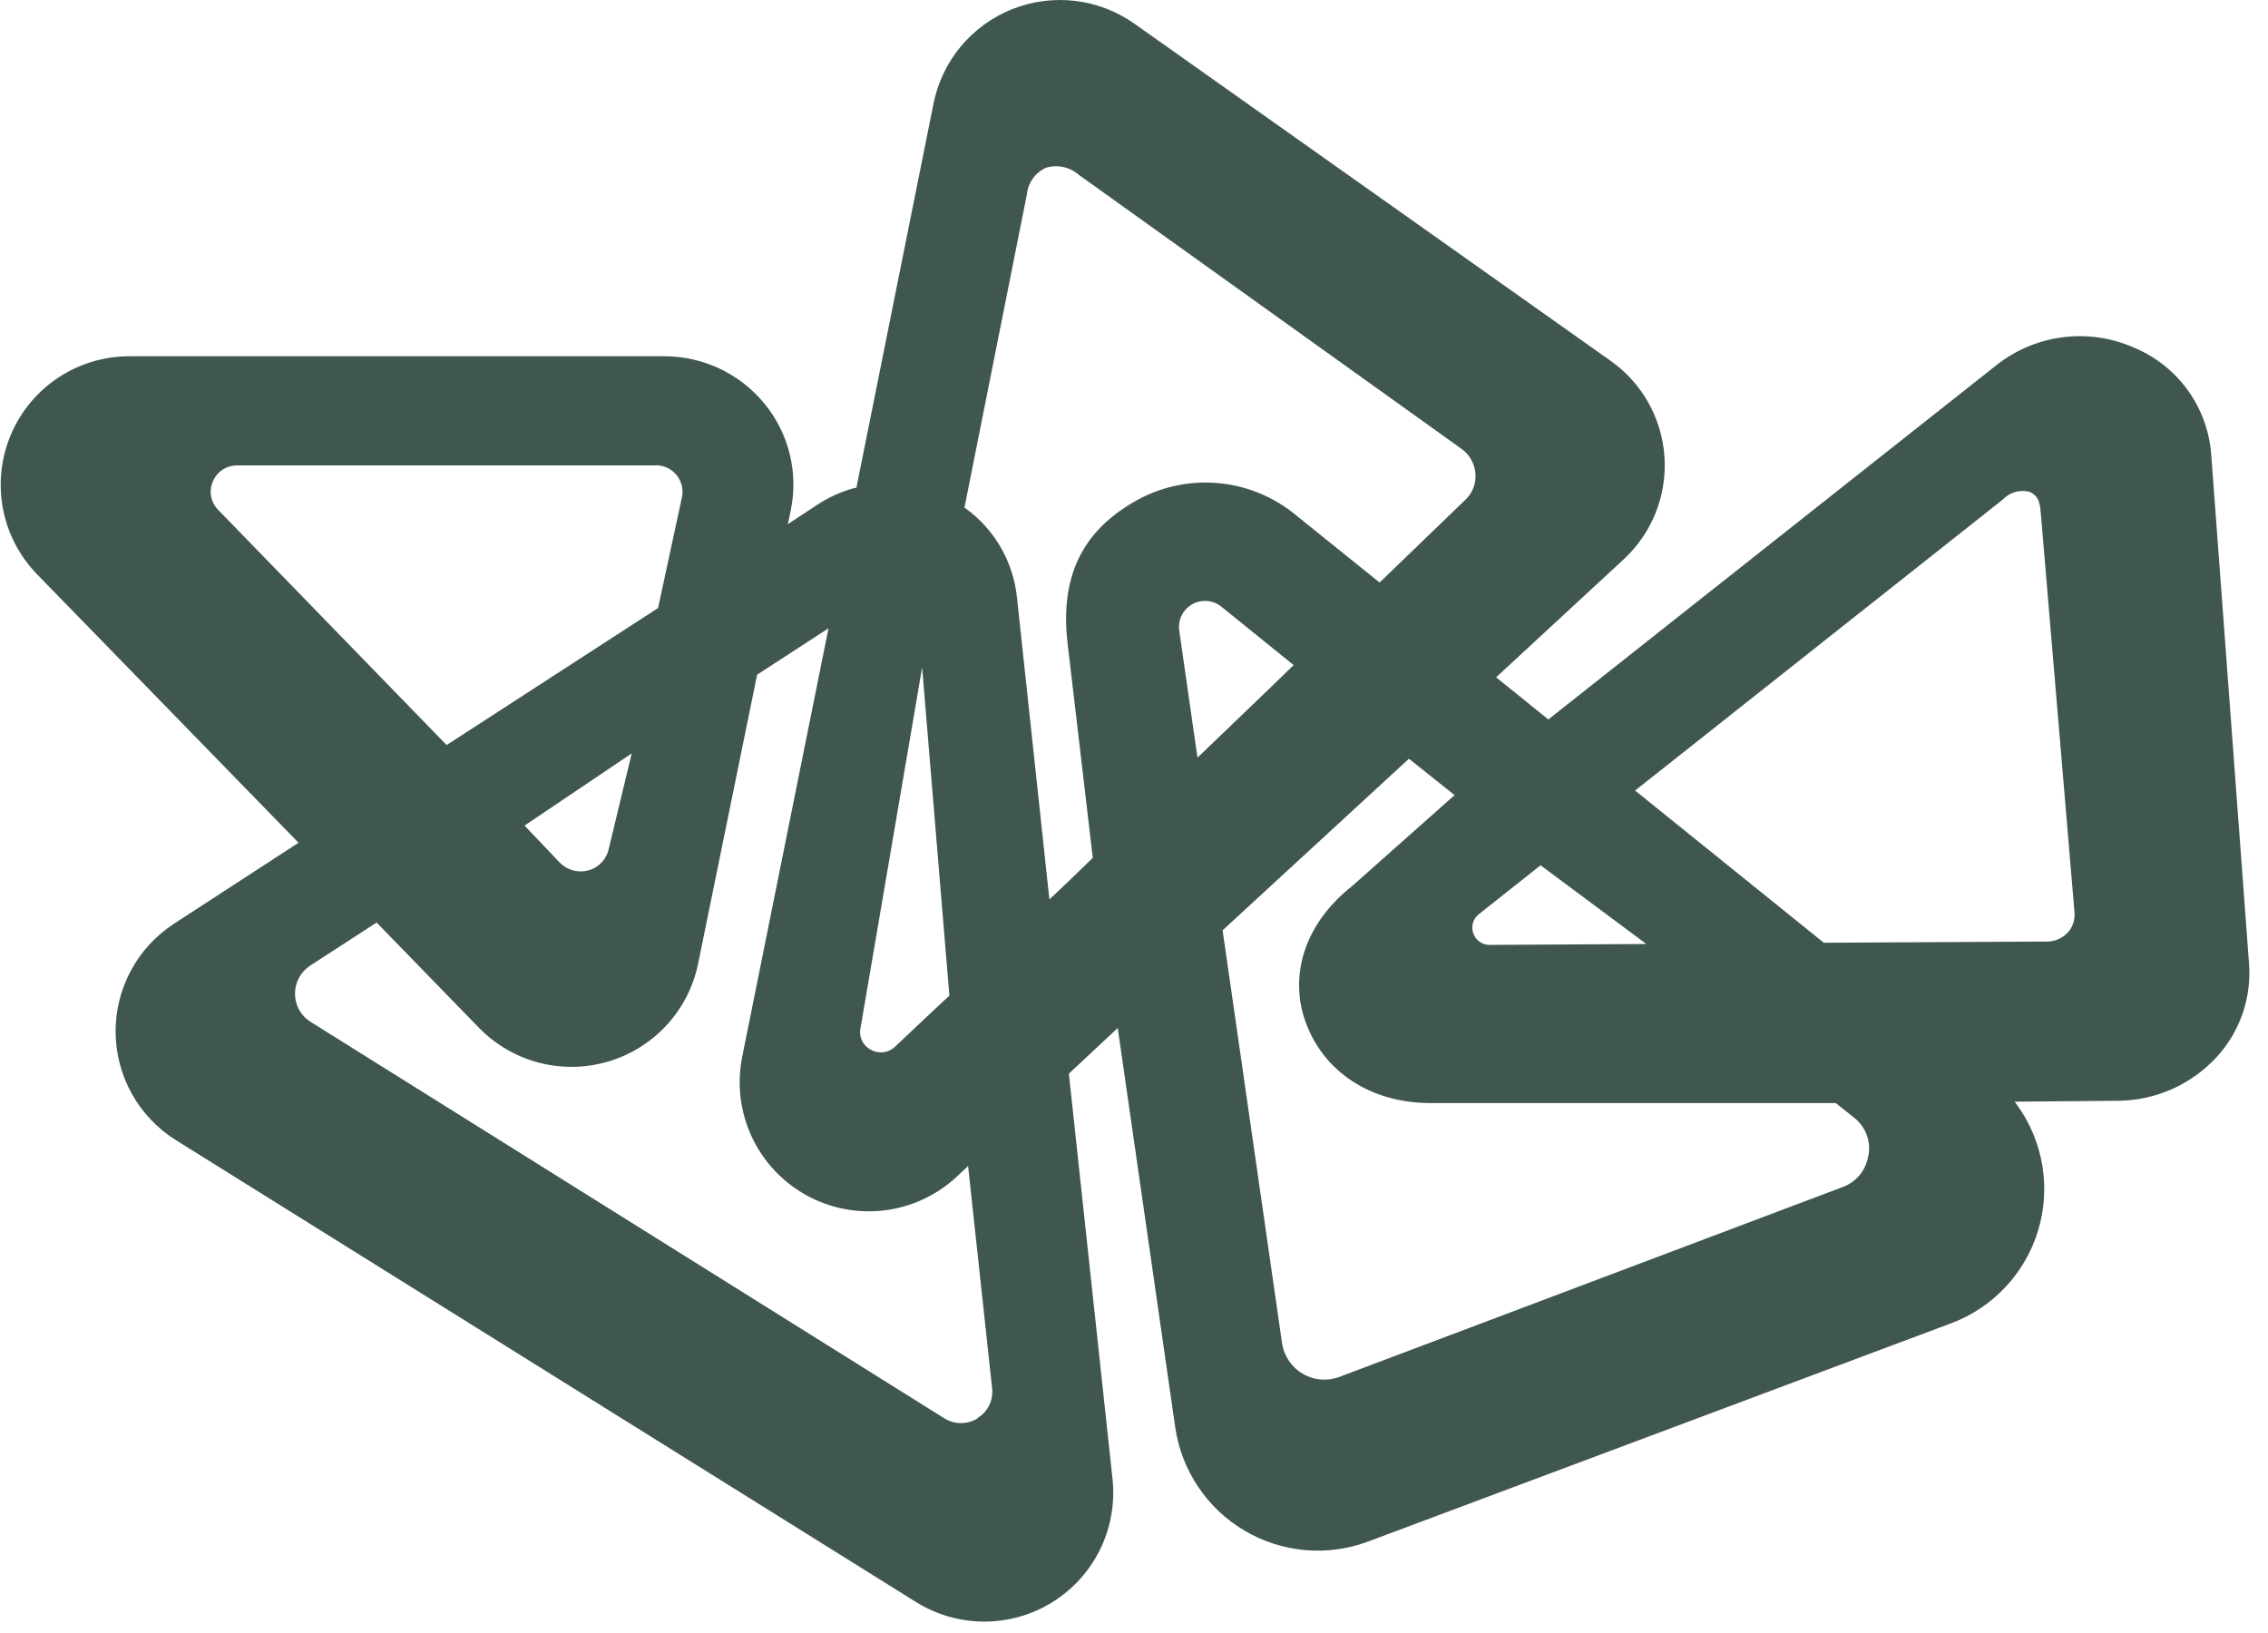 <?xml version="1.0" encoding="UTF-8"?> <svg xmlns="http://www.w3.org/2000/svg" width="75px" height="54px" viewBox="0 0 75 54" fill="none" transform="rotate(0) scale(1, 1)"><path d="M74.37 31.83L73.122 15.023C73.064 14.259 72.796 13.525 72.347 12.903C71.899 12.282 71.287 11.796 70.58 11.5C69.839 11.17 69.021 11.05 68.217 11.152C67.412 11.254 66.65 11.575 66.015 12.078L51.201 23.791L49.475 22.397L53.688 18.501C54.152 18.073 54.515 17.546 54.749 16.959C54.984 16.373 55.084 15.741 55.042 15.111C55.001 14.48 54.819 13.867 54.51 13.316C54.2 12.766 53.772 12.291 53.255 11.927L37.52 0.788C36.939 0.375 36.264 0.115 35.556 0.03C34.849 -0.054 34.131 0.04 33.469 0.304C32.807 0.568 32.222 0.995 31.767 1.543C31.313 2.092 31.003 2.746 30.866 3.446L28.319 16.135H28.264C27.838 16.25 27.432 16.43 27.061 16.669L26.054 17.333L26.15 16.87C26.277 16.255 26.265 15.62 26.114 15.01C25.963 14.4 25.678 13.832 25.279 13.347C24.878 12.857 24.374 12.463 23.802 12.192C23.23 11.921 22.605 11.781 21.972 11.781H4.295C3.458 11.777 2.638 12.02 1.939 12.479C1.239 12.939 0.691 13.595 0.363 14.365C0.035 15.135 -0.058 15.984 0.095 16.807C0.248 17.63 0.641 18.389 1.224 18.989L9.872 27.868L5.754 30.546C5.156 30.935 4.665 31.468 4.328 32.097C3.99 32.726 3.817 33.429 3.823 34.143C3.83 34.856 4.016 35.557 4.365 36.179C4.714 36.802 5.214 37.326 5.82 37.704L30.282 52.97C30.959 53.395 31.742 53.622 32.541 53.623C33.341 53.625 34.125 53.402 34.803 52.979C35.482 52.557 36.028 51.952 36.38 51.234C36.731 50.516 36.873 49.713 36.791 48.918L35.346 35.504L36.962 33.994L38.864 47.202C38.967 47.906 39.226 48.578 39.623 49.169C40.019 49.76 40.543 50.254 41.156 50.615C41.769 50.977 42.455 51.197 43.163 51.259C43.872 51.32 44.586 51.222 45.252 50.972L64.52 43.759C65.2 43.505 65.813 43.097 66.311 42.568C66.81 42.039 67.179 41.403 67.392 40.708C67.606 40.014 67.656 39.279 67.54 38.562C67.424 37.845 67.145 37.163 66.725 36.571L66.624 36.43L70.067 36.4C70.674 36.392 71.272 36.26 71.827 36.014C72.382 35.767 72.88 35.41 73.293 34.965C73.68 34.546 73.976 34.051 74.162 33.511C74.347 32.971 74.418 32.398 74.37 31.83ZM50.945 28.613L54.443 31.216L49.258 31.246C49.14 31.247 49.024 31.21 48.927 31.142C48.831 31.073 48.758 30.976 48.72 30.863C48.679 30.752 48.676 30.63 48.709 30.516C48.743 30.402 48.812 30.301 48.906 30.229L50.945 28.613ZM28.455 34.004L30.494 22.07L31.395 32.922L31.364 32.952L30.433 33.823L29.593 34.618C29.486 34.718 29.35 34.78 29.205 34.797C29.06 34.813 28.913 34.782 28.787 34.709C28.661 34.641 28.561 34.534 28.501 34.404C28.441 34.275 28.425 34.129 28.455 33.989V34.004ZM7.214 16.86C7.095 16.739 7.014 16.586 6.983 16.419C6.951 16.252 6.97 16.08 7.038 15.924C7.103 15.765 7.214 15.63 7.356 15.535C7.499 15.44 7.667 15.39 7.838 15.39H21.61C21.749 15.377 21.889 15.397 22.019 15.448C22.148 15.5 22.264 15.582 22.355 15.688C22.447 15.793 22.512 15.919 22.545 16.055C22.578 16.19 22.579 16.332 22.546 16.468L21.761 20.107L14.769 24.637L7.214 16.86ZM20.89 24.914L20.135 28.055C20.101 28.225 20.021 28.382 19.904 28.51C19.787 28.638 19.637 28.731 19.47 28.779C19.303 28.827 19.126 28.829 18.958 28.784C18.79 28.74 18.636 28.651 18.514 28.528L17.346 27.3L20.89 24.914ZM32.326 46.905C32.162 47.006 31.973 47.059 31.78 47.059C31.587 47.059 31.398 47.006 31.234 46.905L10.259 33.783C10.105 33.685 9.978 33.55 9.89 33.389C9.802 33.229 9.756 33.049 9.756 32.867C9.754 32.681 9.799 32.498 9.887 32.334C9.975 32.17 10.103 32.031 10.259 31.93L12.454 30.506L15.836 33.984C16.377 34.54 17.059 34.939 17.809 35.137C18.559 35.335 19.349 35.325 20.094 35.108C20.839 34.892 21.511 34.476 22.038 33.907C22.565 33.337 22.927 32.635 23.084 31.875L25.037 22.311L27.398 20.776L24.539 34.971C24.367 35.855 24.479 36.77 24.858 37.587C25.238 38.404 25.866 39.079 26.653 39.517C27.44 39.955 28.346 40.133 29.24 40.025C30.134 39.917 30.971 39.529 31.631 38.917L32.014 38.559L32.809 45.918C32.83 46.109 32.795 46.303 32.709 46.475C32.624 46.647 32.491 46.791 32.326 46.89V46.905ZM37.48 16.608C35.749 17.615 35.049 19.125 35.306 21.295C35.477 22.719 36.136 28.367 36.136 28.367L36.101 28.402C35.673 28.82 35.255 29.222 34.833 29.62L34.702 29.741L33.63 19.759C33.57 19.177 33.388 18.615 33.097 18.107C32.806 17.6 32.411 17.16 31.938 16.815L31.893 16.785L33.957 6.431C33.975 6.242 34.042 6.062 34.152 5.908C34.261 5.753 34.409 5.63 34.581 5.55C34.769 5.491 34.97 5.482 35.163 5.524C35.356 5.565 35.535 5.656 35.683 5.787L48.337 14.847C48.467 14.941 48.575 15.062 48.653 15.202C48.731 15.342 48.778 15.497 48.79 15.657C48.805 15.817 48.783 15.978 48.726 16.128C48.669 16.277 48.579 16.413 48.463 16.523L45.675 19.211L45.619 19.261L42.856 17.036C42.113 16.42 41.198 16.048 40.236 15.972C39.273 15.895 38.311 16.117 37.48 16.608ZM39.73 24.929L39.599 25.05L38.995 20.847C38.979 20.725 38.988 20.601 39.024 20.483C39.059 20.365 39.12 20.256 39.201 20.164C39.282 20.071 39.382 19.997 39.494 19.946C39.606 19.896 39.728 19.87 39.851 19.87C40.047 19.871 40.237 19.938 40.389 20.061L42.78 21.994L42.705 22.065L42.01 22.739L40.722 23.977L39.73 24.929ZM61.782 38.217C61.747 38.448 61.651 38.666 61.504 38.847C61.358 39.028 61.165 39.167 60.946 39.249L44.306 45.526C44.106 45.603 43.892 45.634 43.679 45.617C43.466 45.599 43.26 45.534 43.076 45.425C42.892 45.317 42.735 45.168 42.616 44.99C42.498 44.812 42.422 44.61 42.393 44.398L40.43 30.763L46.591 25.09L48.101 26.293L44.733 29.283C42.987 30.662 42.685 32.419 43.163 33.763C43.752 35.439 45.327 36.476 47.305 36.476H60.705L61.339 36.979C61.517 37.126 61.653 37.319 61.732 37.537C61.811 37.755 61.83 37.989 61.787 38.217H61.782ZM68.37 30.843C68.286 30.934 68.184 31.006 68.07 31.056C67.957 31.107 67.835 31.133 67.711 31.135L60.312 31.175L54.07 26.142L66.231 16.518C66.341 16.401 66.481 16.316 66.634 16.271C66.788 16.226 66.951 16.223 67.107 16.261C67.454 16.402 67.464 16.714 67.49 17.006L68.602 30.179C68.611 30.299 68.596 30.42 68.557 30.534C68.518 30.649 68.457 30.754 68.375 30.843H68.37Z" fill="#3f5651"></path></svg> 
